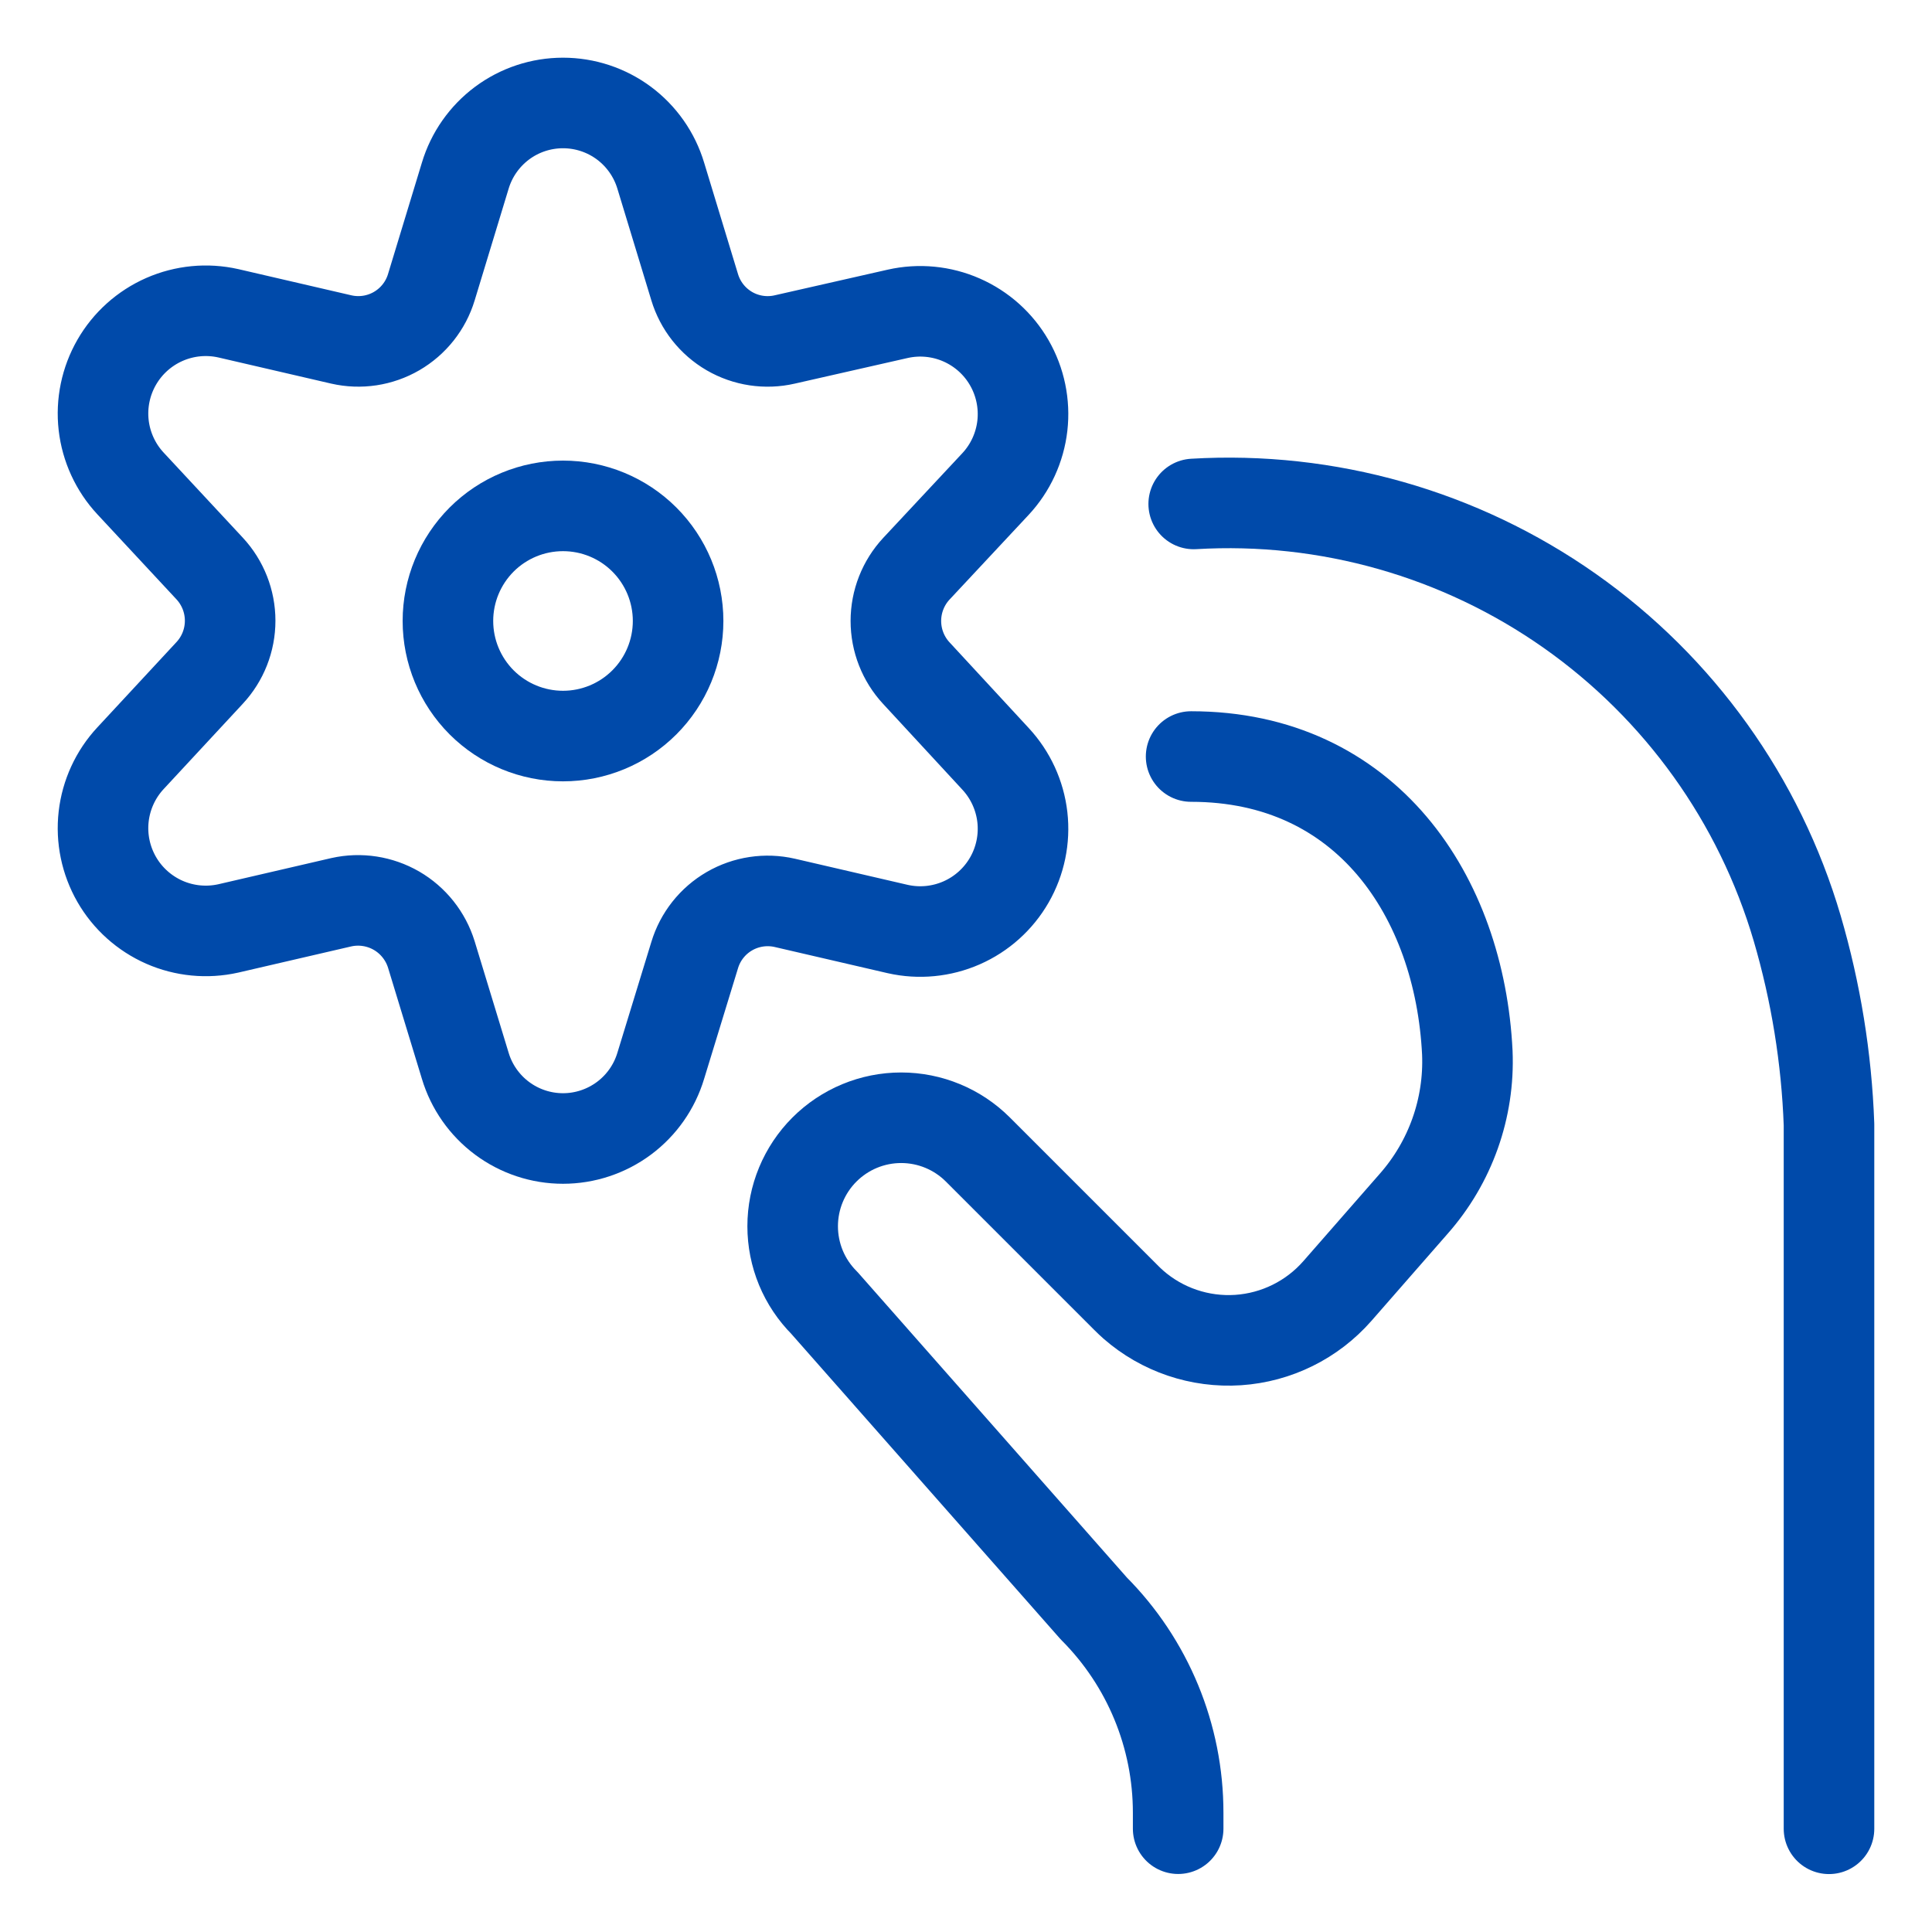 <?xml version="1.0" encoding="UTF-8"?> <svg xmlns="http://www.w3.org/2000/svg" width="64" height="64" viewBox="0 0 64 64" fill="none"><path d="M14.838 20.57C14.838 21.581 15.24 22.551 15.954 23.266C16.669 23.981 17.639 24.383 18.65 24.383C19.662 24.383 20.631 23.981 21.346 23.266C22.061 22.551 22.463 21.581 22.463 20.57C22.463 19.559 22.061 18.589 21.346 17.874C20.631 17.159 19.662 16.758 18.65 16.758C17.639 16.758 16.669 17.159 15.954 17.874C15.24 18.589 14.838 19.559 14.838 20.57Z" stroke="#004AAA" stroke-width="3" stroke-linecap="round" stroke-linejoin="round"></path><path d="M21.889 5.821L23.012 9.514C23.197 10.127 23.608 10.647 24.162 10.969C24.716 11.29 25.372 11.389 25.996 11.245L29.737 10.396C30.446 10.236 31.188 10.307 31.854 10.6C32.519 10.892 33.074 11.389 33.436 12.02C33.798 12.65 33.949 13.38 33.867 14.102C33.784 14.824 33.473 15.501 32.978 16.033L30.357 18.839C29.92 19.309 29.677 19.928 29.677 20.57C29.677 21.212 29.92 21.831 30.357 22.301L32.978 25.137C33.473 25.67 33.784 26.347 33.867 27.069C33.949 27.791 33.798 28.521 33.436 29.151C33.074 29.781 32.519 30.279 31.854 30.571C31.188 30.863 30.446 30.935 29.737 30.775L25.996 29.908C25.372 29.765 24.716 29.864 24.162 30.185C23.608 30.506 23.197 31.026 23.012 31.639L21.889 35.304C21.68 36.001 21.252 36.611 20.669 37.045C20.085 37.479 19.378 37.714 18.65 37.714C17.923 37.714 17.215 37.479 16.632 37.045C16.049 36.611 15.621 36.001 15.412 35.304L14.289 31.619C14.1 31.008 13.688 30.49 13.136 30.169C12.582 29.849 11.929 29.748 11.305 29.888L7.564 30.755C6.854 30.914 6.113 30.843 5.447 30.551C4.782 30.258 4.227 29.761 3.865 29.131C3.503 28.5 3.352 27.771 3.434 27.049C3.517 26.326 3.828 25.649 4.323 25.117L6.943 22.293C7.381 21.823 7.624 21.205 7.624 20.562C7.624 19.92 7.381 19.302 6.943 18.831L4.323 16.015C3.828 15.483 3.517 14.806 3.434 14.084C3.352 13.362 3.503 12.632 3.865 12.002C4.227 11.372 4.782 10.874 5.447 10.582C6.113 10.29 6.854 10.218 7.564 10.378L11.305 11.245C11.929 11.388 12.584 11.289 13.138 10.968C13.692 10.646 14.104 10.127 14.289 9.514L15.412 5.821C15.621 5.124 16.049 4.514 16.632 4.079C17.215 3.645 17.923 3.411 18.65 3.411C19.378 3.411 20.085 3.645 20.669 4.079C21.252 4.514 21.68 5.124 21.889 5.821Z" stroke="#004AAA" stroke-width="3" stroke-linecap="round" stroke-linejoin="round"></path><path d="M39.457 25.061C45.27 25.061 48.353 29.697 48.607 34.872C48.683 36.708 48.045 38.502 46.828 39.879L44.302 42.767C43.465 43.722 42.283 44.306 41.016 44.391C39.748 44.475 38.499 44.053 37.543 43.216C37.465 43.145 37.386 43.074 37.312 42.998L32.394 38.08C31.72 37.406 30.806 37.027 29.852 37.027C28.899 37.027 27.985 37.406 27.311 38.08C26.637 38.754 26.258 39.668 26.258 40.621C26.258 41.093 26.351 41.561 26.531 41.997C26.712 42.433 26.977 42.829 27.311 43.163L36.232 53.281C38.024 55.078 39.029 57.512 39.028 60.05V60.578" stroke="#004AAA" stroke-width="3" stroke-linecap="round" stroke-linejoin="round"></path><path d="M60.588 60.581V37.251C60.508 35.051 60.154 32.87 59.536 30.757C58.285 26.497 55.627 22.788 51.996 20.233C48.365 17.679 43.975 16.431 39.543 16.694" stroke="#004AAA" stroke-width="3" stroke-linecap="round" stroke-linejoin="round"></path></svg> 